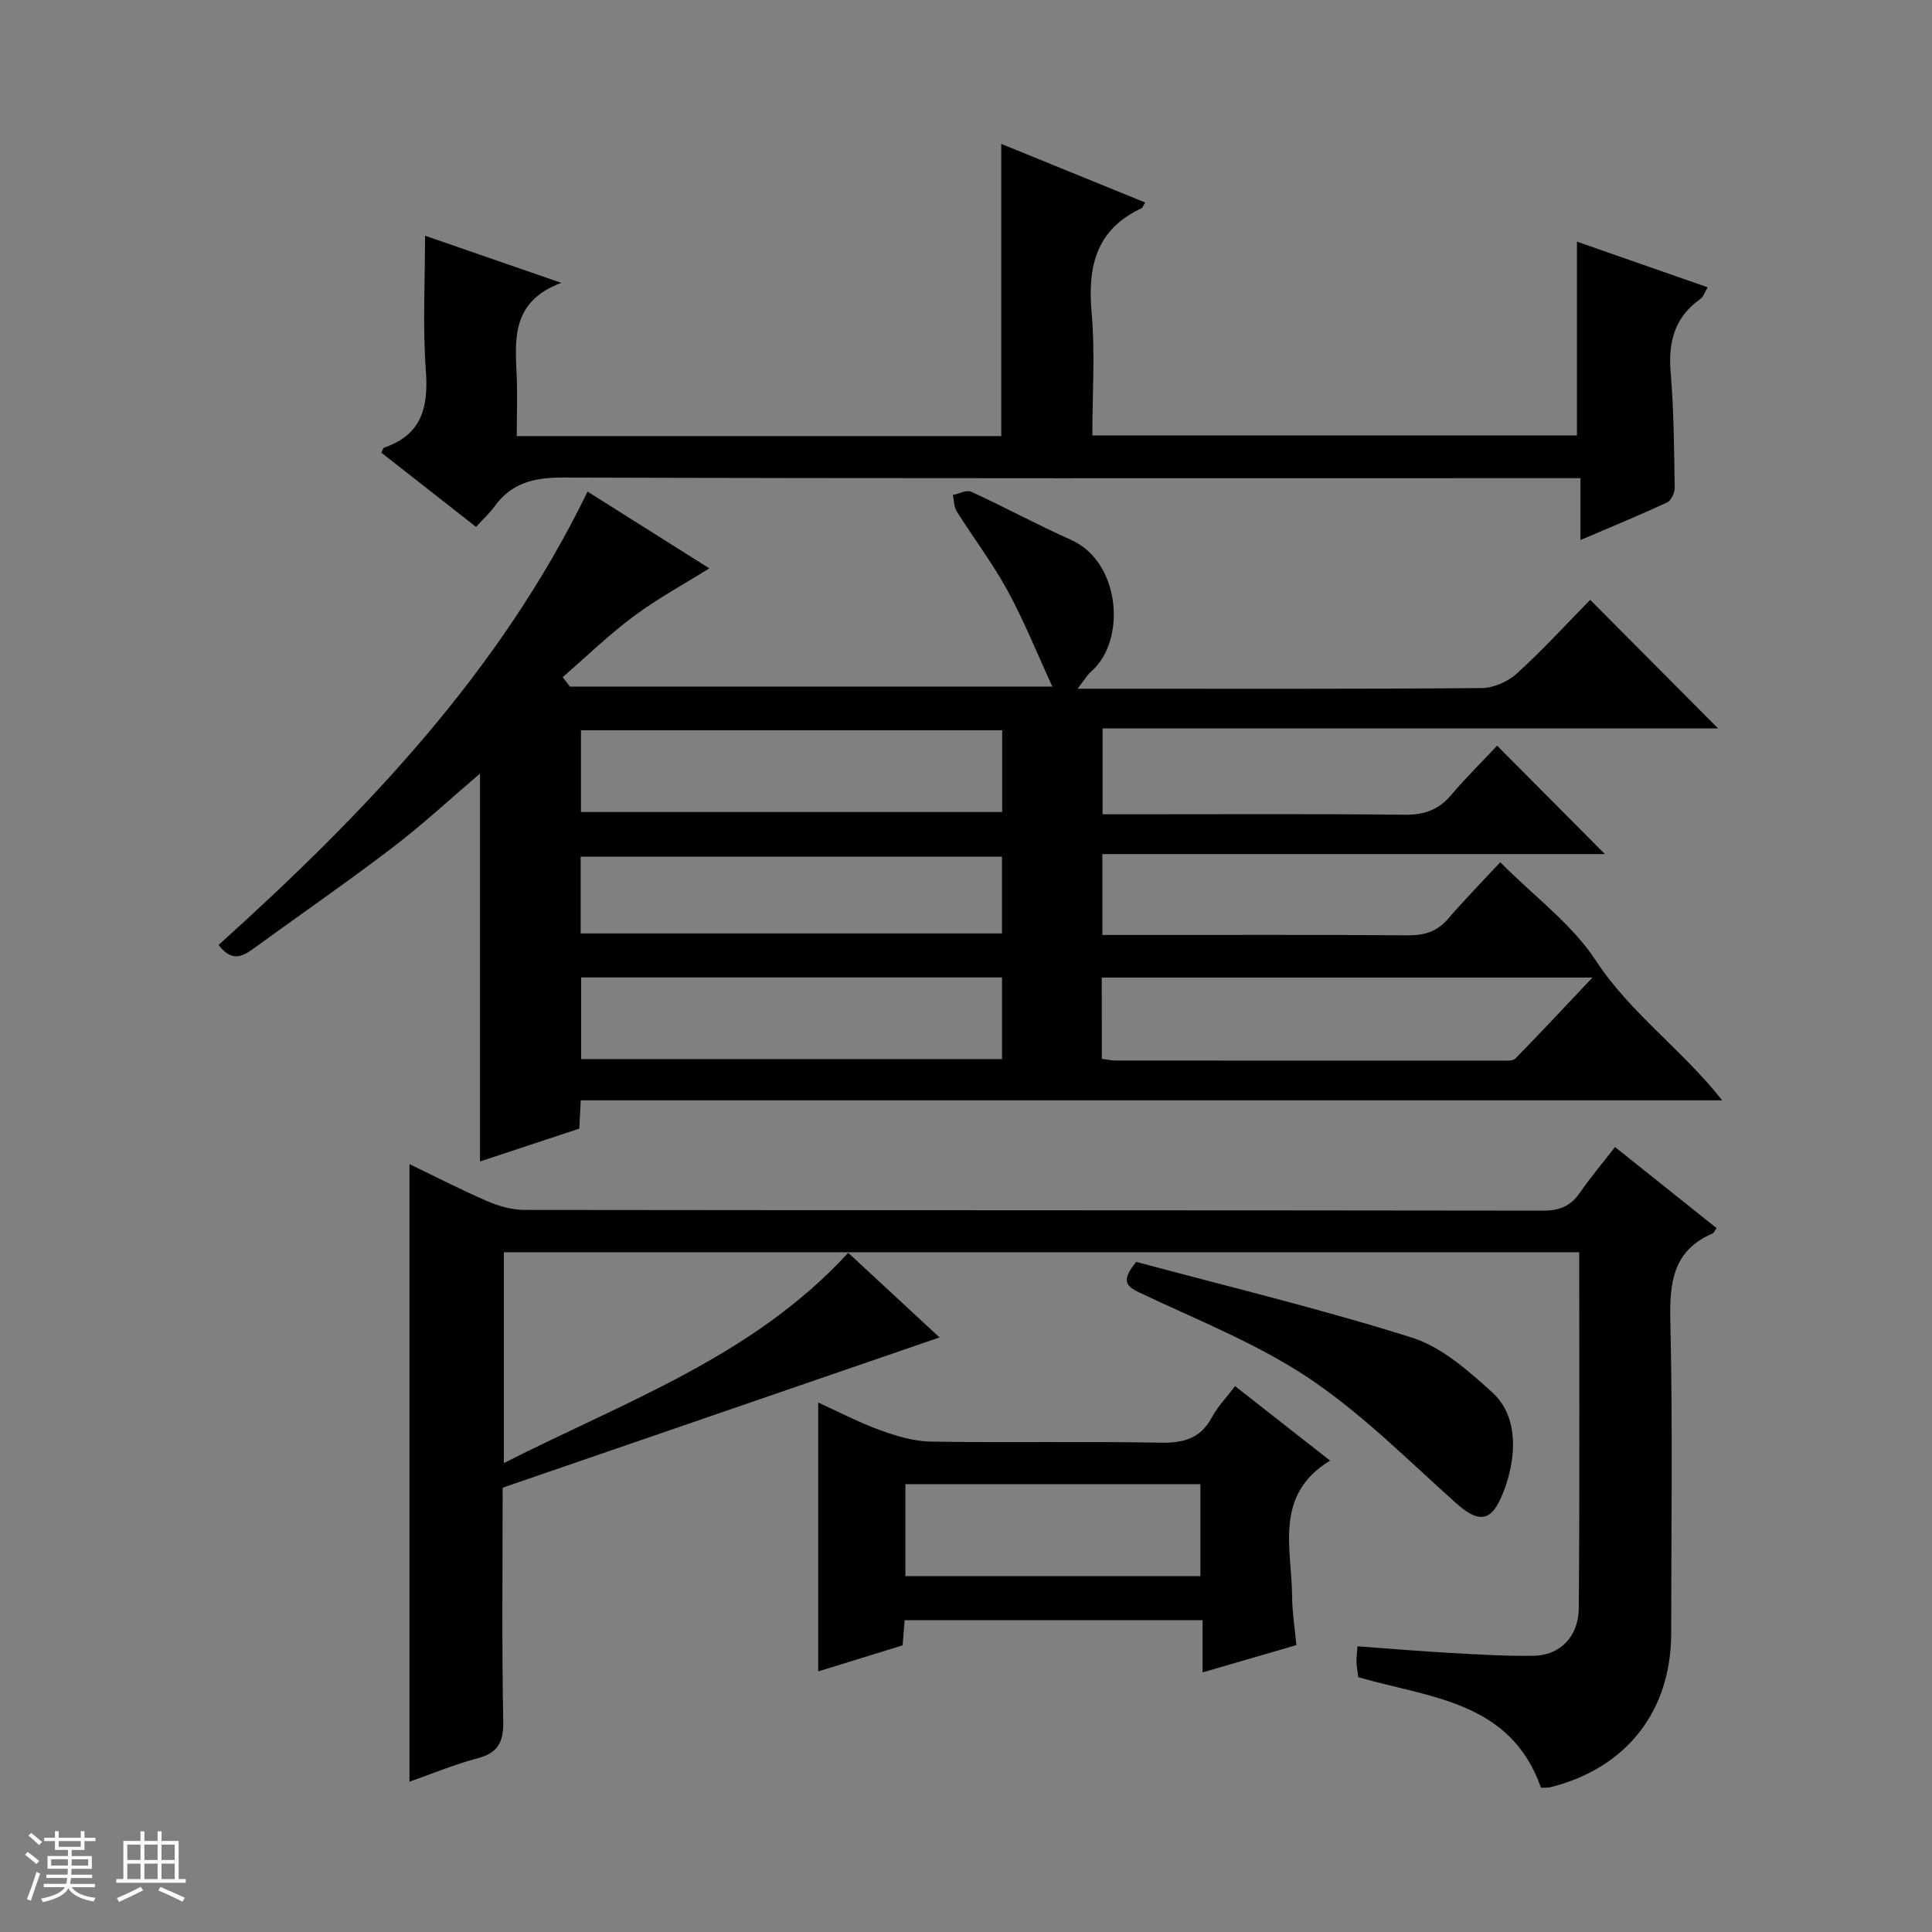 <svg enable-background="new 0 0 400 400" viewBox="0 0 400 400" xmlns="http://www.w3.org/2000/svg"><rect x="0" y="0" width="400" height="400" fill="#808080" stroke="none"/><path d="m5.17 384 .56-.58c.85.61 1.65 1.24 2.4 1.87l-.59.64c-.84-.73-1.63-1.38-2.37-1.93m1.22 9.53-.82-.34c.71-1.76 1.37-3.64 1.98-5.63.24.13.5.25.76.36-.6 1.67-1.24 3.54-1.92 5.61m-.5-13.5.57-.54c.56.44 1.31 1.06 2.26 1.87l-.64.64c-.68-.66-1.41-1.32-2.19-1.97m3.25.46h2.24v-1.36h.77v1.36h4.57v-1.36h.76v1.36h2.28v.69h-2.28v1.84h-2.64v1.26h4.18v2.64h-4.21c0 .45-.02.86-.05 1.21h4.32v.69h-4.38c-.04.34-.1.75-.19 1.22h5.15v.69h-4.82c.87 1.19 2.51 1.92 4.93 2.19-.17.31-.3.57-.37.76-2.77-.49-4.52-1.41-5.26-2.76-.56 1.26-2.3 2.23-5.24 2.9-.12-.24-.26-.48-.43-.72 2.73-.55 4.38-1.34 4.96-2.38h-4.38v-.69h4.65c.1-.38.17-.79.21-1.22h-4.32v-.69h4.4c.03-.34.05-.75.05-1.21h-4.2v-2.64h4.23v-1.26h-2.69v-1.84h-2.24zm1.46 4.46v1.29h3.45c.01-.4.02-.57.01-.53v-.32-.45h-3.46zm1.55-2.59h4.57v-1.19h-4.57zm6.11 2.59h-3.42v.77c-.01.19-.01.37-.02.53h3.44z" fill="#fafbfc"/><path d="m32.63 379.16h.82v1.98h3.54v7.89h1.46v.78h-14.37v-.78h1.46v-7.89h3.54v-1.98h.82v1.98h2.73zm-3.49 11.48.5.73c-1.61.82-3.28 1.63-5 2.41-.13-.27-.28-.55-.44-.82 1.75-.72 3.4-1.49 4.94-2.32m-2.78-5.55h2.73v-3.18h-2.73zm0 3.95h2.73v-3.2h-2.73zm3.54-3.95h2.73v-3.18h-2.73zm0 3.95h2.73v-3.2h-2.73zm7.89 4.68c-1.84-.92-3.51-1.7-5.02-2.32l.45-.73c1.89.8 3.57 1.55 5.04 2.23zm-1.62-11.81h-2.73v3.18h2.73zm-2.73 7.13h2.73v-3.2h-2.73v3.19z" fill="#fafbfc"/><g fill="#000001"><path d="m120.24 227.81c-.13 2.43-.2 3.92-.31 5.86-6.73 2.23-13.55 4.48-20.55 6.8 0-26.98 0-53.36 0-80.31-6.12 5.21-11.89 10.57-18.13 15.33-9.52 7.26-19.38 14.08-29.07 21.12-2.28 1.65-4.42 2.34-6.92-.97 30.15-27.18 58.16-56.33 76.39-93.86 9.03 5.69 17.56 11.07 25.21 15.89-5.15 3.22-10.66 6.21-15.64 9.91-5.18 3.85-9.84 8.39-14.73 12.62.5.65 1.01 1.3 1.51 1.95h99.88c-3.19-6.93-5.86-13.61-9.28-19.88-3.1-5.68-7.06-10.89-10.51-16.38-.59-.94-.56-2.27-.81-3.42 1.29-.25 2.85-1.1 3.81-.66 6.94 3.19 13.67 6.85 20.65 9.96 10.31 4.6 11.51 20.86 4.19 27.25-.84.73-1.41 1.76-2.82 3.57h5.66c26 0 52 .08 77.99-.13 2.48-.02 5.45-1.34 7.31-3.03 5.39-4.91 10.33-10.31 15.16-15.24 9.07 9.11 17.71 17.8 26.48 26.62-42.16 0-84.65 0-127.43 0v17.78h5.62c19 0 38-.11 57 .09 4.02.04 6.97-1.03 9.55-4.08 3.1-3.66 6.54-7.04 9.52-10.21 7.8 7.85 15.04 15.13 22.31 22.44-34.21 0-69.01 0-104.05 0v16.75h5.31c19.33 0 38.66-.08 58 .07 3.44.03 6.04-.82 8.3-3.45 3.34-3.89 6.94-7.56 10.77-11.68 7.2 7.22 14.89 12.87 19.79 20.35 7.16 10.93 17.77 18.32 26.16 28.94-78.98 0-157.47 0-236.32 0zm107.88-8.59c1.19.15 1.99.35 2.8.35 26.65.02 53.3.02 79.95.01.98 0 2.33.14 2.87-.41 5.46-5.59 10.79-11.31 15.96-16.78-33.73 0-67.62 0-101.59 0 .01 5.68.01 10.99.01 16.83zm-107.84-68.03v16.93h87.21c0-5.9 0-11.32 0-16.93-29.11 0-57.9 0-87.21 0zm87.18 68.08c0-5.87 0-11.42 0-16.91-29.27 0-58.17 0-87.14 0v16.91zm-87.24-26.01h87.23c0-5.55 0-10.77 0-15.89-29.28 0-58.18 0-87.23 0z"/><path d="m326.96 259.26c-74.58 0-148.48 0-222.64 0v43.66c25.12-12.78 51.64-22.09 71.29-43.54 6.59 6.11 12.9 11.96 18.91 17.52-30.14 10.37-60.17 20.7-90.45 31.11 0 16.33-.19 32.3.12 48.27.09 4.4-1.05 6.64-5.38 7.78-4.79 1.26-9.4 3.2-14.03 4.82 0-42.65 0-85.08 0-127.86 5.19 2.5 10.61 5.29 16.2 7.71 2.36 1.02 5.05 1.76 7.6 1.77 70.32.09 140.63.05 210.95.15 3.36 0 5.64-.93 7.52-3.65 2.17-3.13 4.64-6.06 7.32-9.52 7.17 5.72 14.1 11.26 21.03 16.79-.44.6-.58 1-.84 1.11-8.28 3.57-8.92 10.26-8.73 18.3.5 21.48.18 42.99.17 64.48-.01 16.1-9.23 27.88-24.93 31.85-.62.16-1.3.08-2.03.11-6.3-17.93-22.93-18.57-37.82-22.87-.11-.86-.32-1.97-.37-3.09-.04-.95.11-1.91.21-3.31 6.57.48 12.81 1.01 19.07 1.36 5.81.32 11.63.7 17.44.6 5.38-.09 9.25-3.94 9.3-9.84.2-24.44.09-48.9.09-73.71z"/><path d="m98.55 109.08c-6.85-5.37-13.24-10.38-19.61-15.37.28-.51.38-.97.61-1.04 7.79-2.67 9.17-8.35 8.62-15.91-.68-9.07-.17-18.23-.17-27.96 8.6 2.97 17.69 6.12 28.2 9.76-10.18 3.82-9.59 11.42-9.24 19.02.19 4.13.03 8.28.03 12.71h100.31c0-20.09 0-39.96 0-60.5 9.92 4.04 19.81 8.07 29.78 12.13-.41.69-.51 1.09-.74 1.2-9.42 4.38-11.19 12.06-10.33 21.64.74 8.25.15 16.63.15 25.39h100.33c0-13.38 0-26.61 0-40.12 8.87 3.1 17.77 6.21 27.06 9.45-.56.93-.85 1.95-1.52 2.43-5.33 3.76-6.66 8.87-6.14 15.16.67 7.94.71 15.95.84 23.93.02 1.03-.74 2.64-1.58 3.03-5.69 2.64-11.51 5.03-17.93 7.78 0-4.42 0-8.28 0-12.81-2.44 0-4.37 0-6.3 0-68.14 0-136.28.08-204.41-.13-5.99-.02-10.66 1.13-14.19 6.06-.95 1.34-2.22 2.46-3.77 4.15z"/><path d="m248.98 346.25c0-3.8 0-7.08 0-10.81-20.71 0-41.06 0-61.68 0-.13 1.61-.26 3.23-.42 5.21-5.72 1.77-11.51 3.56-17.48 5.4 0-18.5 0-36.67 0-55.67 4.31 1.96 8.47 4.15 12.85 5.73 3.35 1.22 6.97 2.31 10.49 2.36 15.82.25 31.66-.07 47.48.22 4.78.09 8.33-.82 10.7-5.27 1.16-2.17 2.95-4 4.79-6.44 6.6 5.17 13.07 10.25 19.66 15.42-11.73 7.18-7.9 18.25-7.85 28.26.02 3.14.54 6.27.89 9.94-6.42 1.87-12.69 3.69-19.43 5.65zm-.45-19.93c0-6.67 0-12.77 0-19.04-20.53 0-40.76 0-61.08 0v19.04z"/><path d="m235.24 261.26c18.88 5.08 38.21 9.72 57.11 15.69 6.13 1.94 11.64 6.83 16.59 11.31 6.87 6.22 4.13 17.38 1.35 22.81-2.13 4.16-4.79 3.74-8.75.21-10.01-8.94-19.59-18.63-30.67-26.02-10.81-7.21-23.22-12.06-35.05-17.69-2.86-1.37-3.63-2.58-.58-6.31z"/></g></svg>